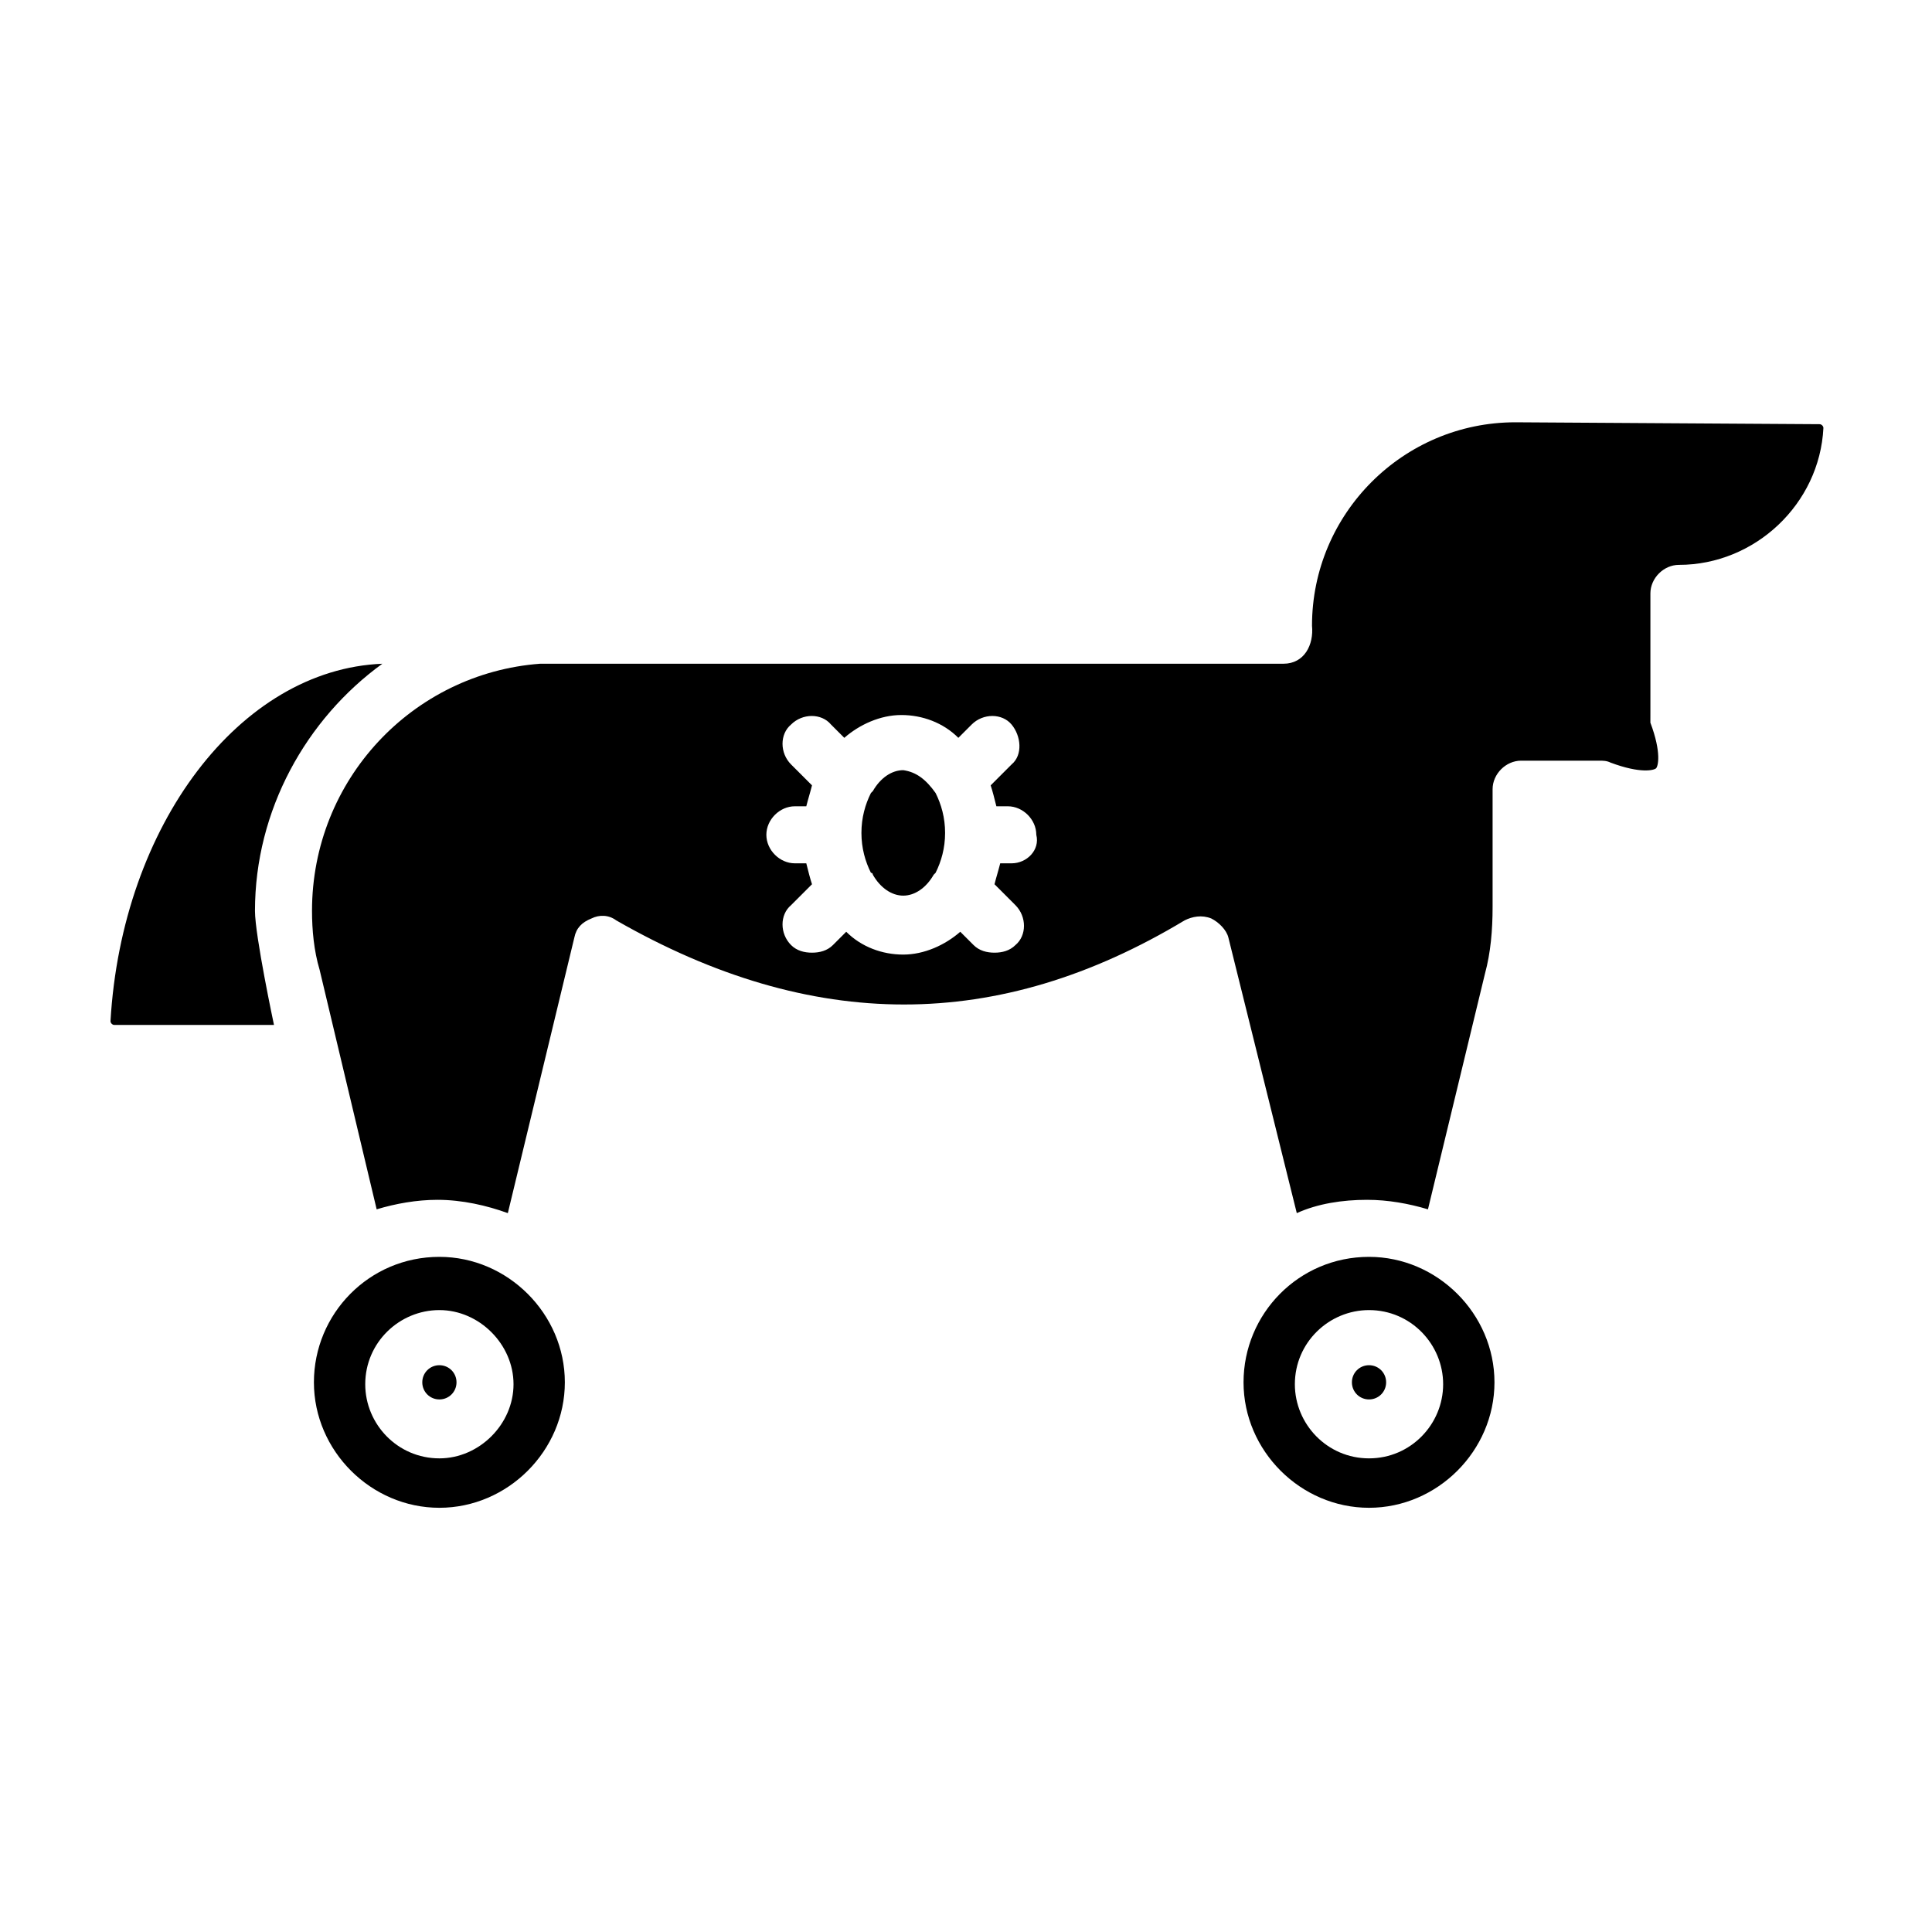 <?xml version="1.0" encoding="UTF-8"?>
<!-- Uploaded to: SVG Repo, www.svgrepo.com, Generator: SVG Repo Mixer Tools -->
<svg fill="#000000" width="800px" height="800px" version="1.1" viewBox="144 144 512 512" xmlns="http://www.w3.org/2000/svg">
 <g>
  <path d="m211.57 385.39c0 6.551 5.039 30.23 5.039 30.23h-42.32c-0.504 0-1.008-0.504-1.008-1.008 3.023-51.891 34.258-93.203 72.043-94.715-20.152 14.609-33.754 38.793-33.754 65.492z"/>
  <path d="m264.98 510.33c0 2.519-2.016 4.535-4.535 4.535-2.519 0-4.535-2.016-4.535-4.535s2.016-4.535 4.535-4.535c2.519 0 4.535 2.016 4.535 4.535z"/>
  <path d="m260.44 477.08c-18.641 0-33.25 15.113-33.25 33.25s15.113 33.25 33.25 33.25c18.137 0 33.25-15.113 33.25-33.25 0.004-18.137-15.109-33.25-33.25-33.25zm0 53.402c-11.082 0-19.648-9.07-19.648-19.648 0-11.082 9.07-19.648 19.648-19.648s19.648 9.07 19.648 19.648c0.004 10.582-9.066 19.648-19.648 19.648z"/>
  <path d="m511.34 510.33c0 2.519-2.016 4.535-4.535 4.535-2.519 0-4.535-2.016-4.535-4.535s2.016-4.535 4.535-4.535c2.519 0 4.535 2.016 4.535 4.535z"/>
  <path d="m506.8 477.08c-18.641 0-33.25 15.113-33.25 33.25s15.113 33.25 33.25 33.25c18.137 0 33.25-15.113 33.25-33.25 0.004-18.137-15.113-33.25-33.25-33.25zm0 53.402c-11.082 0-19.648-9.07-19.648-19.648 0-11.082 9.07-19.648 19.648-19.648 11.082 0 19.648 9.07 19.648 19.648 0 10.582-8.562 19.648-19.648 19.648z"/>
  <path d="m391.94 354.15c1.512 3.023 2.519 6.551 2.519 10.578 0 4.031-1.008 7.559-2.519 10.578l-0.504 0.504c-2.016 3.527-5.039 5.543-8.062 5.543-3.023 0-6.047-2.016-8.062-5.543 0 0 0-0.504-0.504-0.504-1.512-3.023-2.519-6.551-2.519-10.578 0-4.031 1.008-7.559 2.519-10.578l0.504-0.504c2.016-3.527 5.039-5.543 8.062-5.543 3.527 0.504 6.047 2.519 8.566 6.047-0.504 0 0 0 0 0z"/>
  <path d="m545.6 255.91c-29.727 0-53.906 24.184-53.906 53.906 0.504 5.039-2.016 10.078-7.559 10.078h-191.45-5.543c-33.754 2.519-60.457 30.73-60.457 65.496 0 5.039 0.504 10.578 2.016 15.617l15.117 63.477c5.039-1.512 10.578-2.519 16.121-2.519 6.551 0 13.098 1.512 18.641 3.527l17.633-73.051c0.504-2.519 2.016-4.031 4.535-5.039 2.016-1.008 4.535-1.008 6.551 0.504 51.891 29.727 101.27 29.727 150.64 0 2.016-1.008 4.535-1.512 7.055-0.504 2.016 1.008 4.031 3.023 4.535 5.039l18.133 73.051c5.543-2.519 12.09-3.527 18.641-3.527 5.543 0 11.082 1.008 16.121 2.519l15.113-62.473c1.512-5.543 2.016-11.586 2.016-17.633v-31.234c0-4.031 3.527-7.559 7.559-7.559h20.656c1.008 0 2.016 0 3.023 0.504 8.062 3.023 11.586 2.016 12.09 1.512 0.504-0.504 1.512-4.031-1.512-12.09 0.004-0.504 0.004-1.512 0.004-2.519v-31.738c0-4.031 3.527-7.559 7.559-7.559 20.152 0 37.281-16.121 38.289-36.273 0-0.504-0.504-1.008-1.008-1.008zm-133.51 116.88h-3.023c-0.504 2.016-1.008 3.527-1.512 5.543l5.543 5.543c3.023 3.023 3.023 8.062 0 10.578-1.512 1.512-3.527 2.016-5.543 2.016-2.016 0-4.031-0.504-5.543-2.016l-3.527-3.527c-4.031 3.527-9.574 6.047-15.113 6.047-5.543 0-11.082-2.016-15.113-6.047l-3.527 3.527c-1.512 1.512-3.527 2.016-5.543 2.016s-4.031-0.504-5.543-2.016c-3.023-3.023-3.023-8.062 0-10.578l5.543-5.543c-0.504-1.512-1.008-3.527-1.512-5.543h-3.023c-4.031 0-7.559-3.527-7.559-7.559s3.527-7.559 7.559-7.559h3.023c0.504-2.016 1.008-3.527 1.512-5.543l-5.543-5.543c-3.023-3.023-3.023-8.062 0-10.578 3.023-3.023 8.062-3.023 10.578 0l3.527 3.527c4.031-3.527 9.574-6.047 15.113-6.047 5.543 0 11.082 2.016 15.113 6.047l3.527-3.527c3.023-3.023 8.062-3.023 10.578 0 2.519 3.023 3.023 8.062 0 10.578l-5.543 5.543c0.504 1.512 1.008 3.527 1.512 5.543h3.023c4.031 0 7.559 3.527 7.559 7.559 1.016 4.031-2.512 7.559-6.543 7.559z"/>
 </g>
</svg>